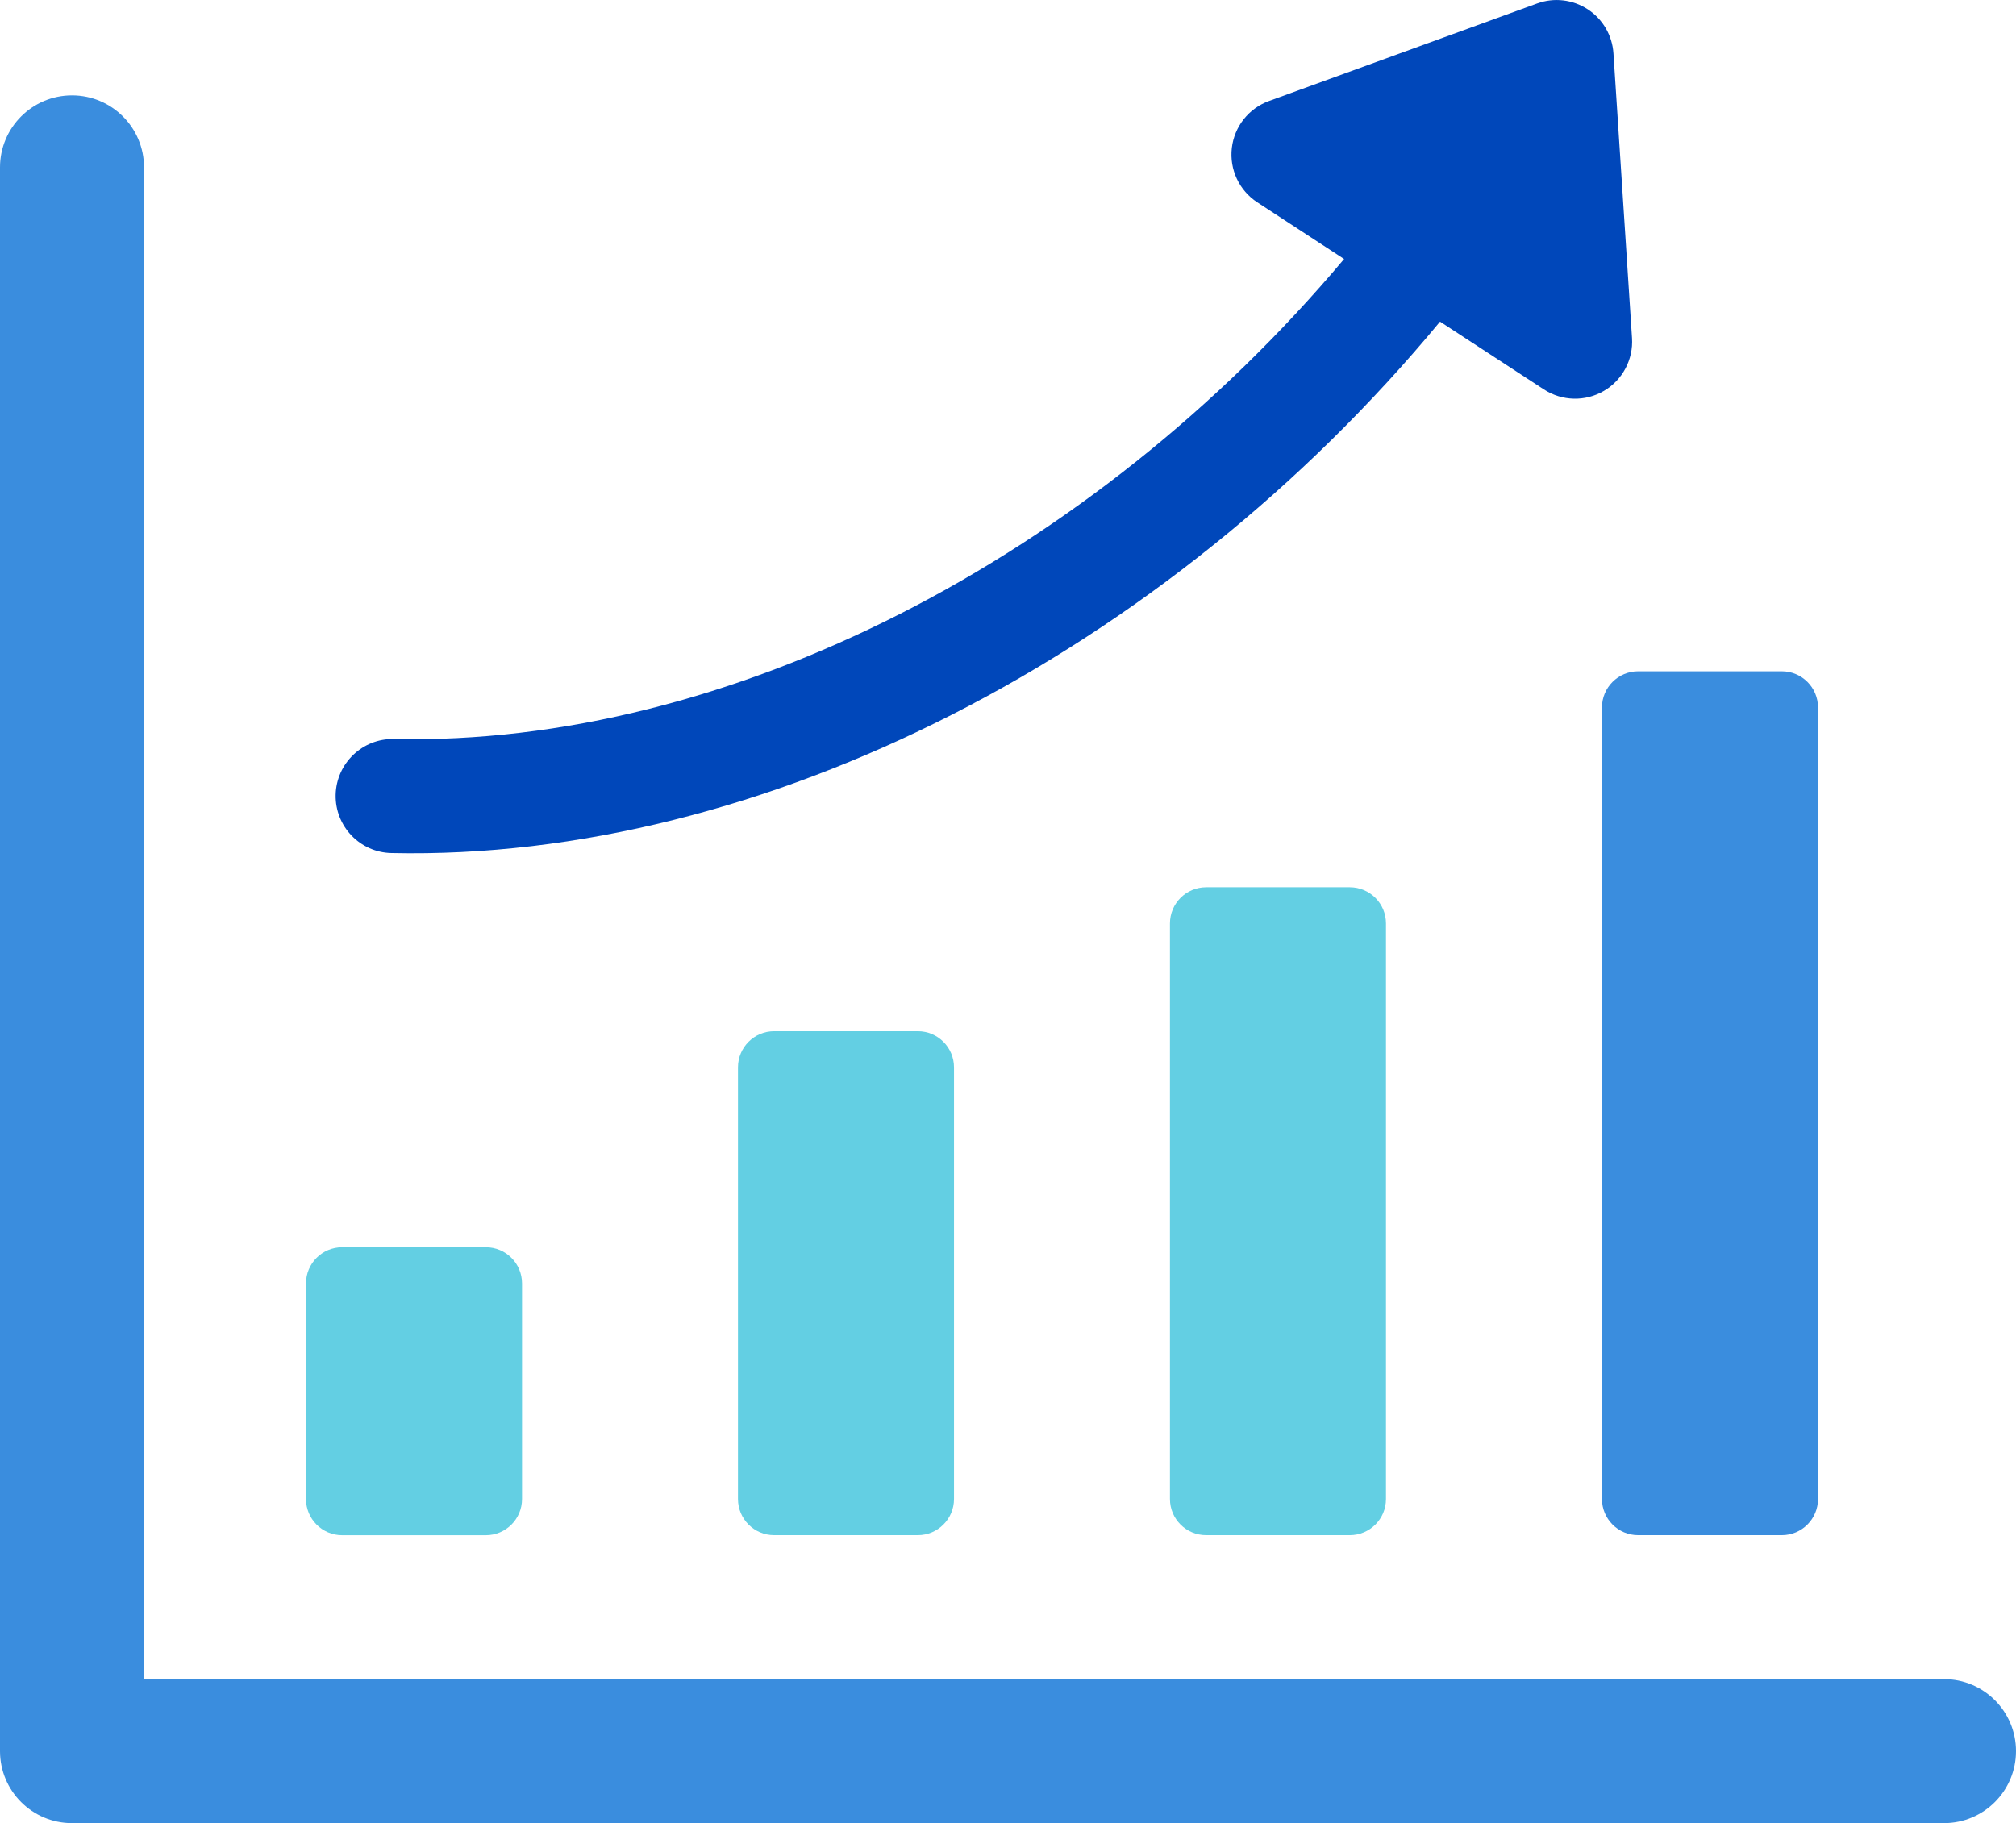 <?xml version="1.0" encoding="UTF-8"?><svg id="Layer_2" xmlns="http://www.w3.org/2000/svg" viewBox="0 0 43.365 39.222"><defs><style>.cls-1{fill:#3a8dde;}.cls-2{fill:#0047ba;}.cls-3{fill:#63cfe3;}</style></defs><g id="Icons"><path class="cls-1" d="M43.365,37.673c0,.855-.693,1.549-1.549,1.549H1.549c-.856,0-1.549-.693-1.549-1.549V3.601c0-.855.693-1.549,1.549-1.549s1.549.693,1.549,1.549v32.523h38.718c.856,0,1.549.694,1.549,1.549Z"/><path class="cls-2" d="M30.975,6.919l2.235,1.459c.389.254.889.267,1.29.032.403-.235.636-.679.605-1.139l-.399-6.123c-.025-.386-.23-.737-.553-.948s-.728-.258-1.09-.125l-5.766,2.098c-.437.158-.747.551-.8,1.012-.053.462.159.914.548,1.168l1.867,1.219c-5.407,6.435-13.251,10.483-20.439,10.327-.678-.015-1.238.525-1.253,1.2-.014.678.523,1.239,1.2,1.253,7.99.175,16.672-4.318,22.556-11.433Z"/><path class="cls-1" d="M38.328,14.442h-3.091c-.429,0-.778.348-.778.778v17.029c0,.429.348.778.778.778h3.091c.429,0,.778-.348.778-.778V15.22c0-.429-.348-.778-.778-.778Z"/><path class="cls-3" d="M29.813,32.249v-12.383c0-.429-.348-.778-.778-.778h-3.091c-.429,0-.778.348-.778.778v12.383c0,.429.348.778.778.778h3.091c.429,0,.778-.348.778-.778Z"/><path class="cls-3" d="M20.521,32.249v-9.286c0-.429-.348-.778-.778-.778h-3.091c-.429,0-.778.348-.778.778v9.286c0,.429.348.778.778.778h3.091c.429,0,.778-.348.778-.778Z"/><path class="cls-3" d="M10.451,26.832h-3.091c-.429,0-.778.348-.778.778v4.64c0,.429.348.778.778.778h3.091c.429,0,.778-.348.778-.778v-4.64c0-.429-.348-.778-.778-.778Z"/></g></svg>